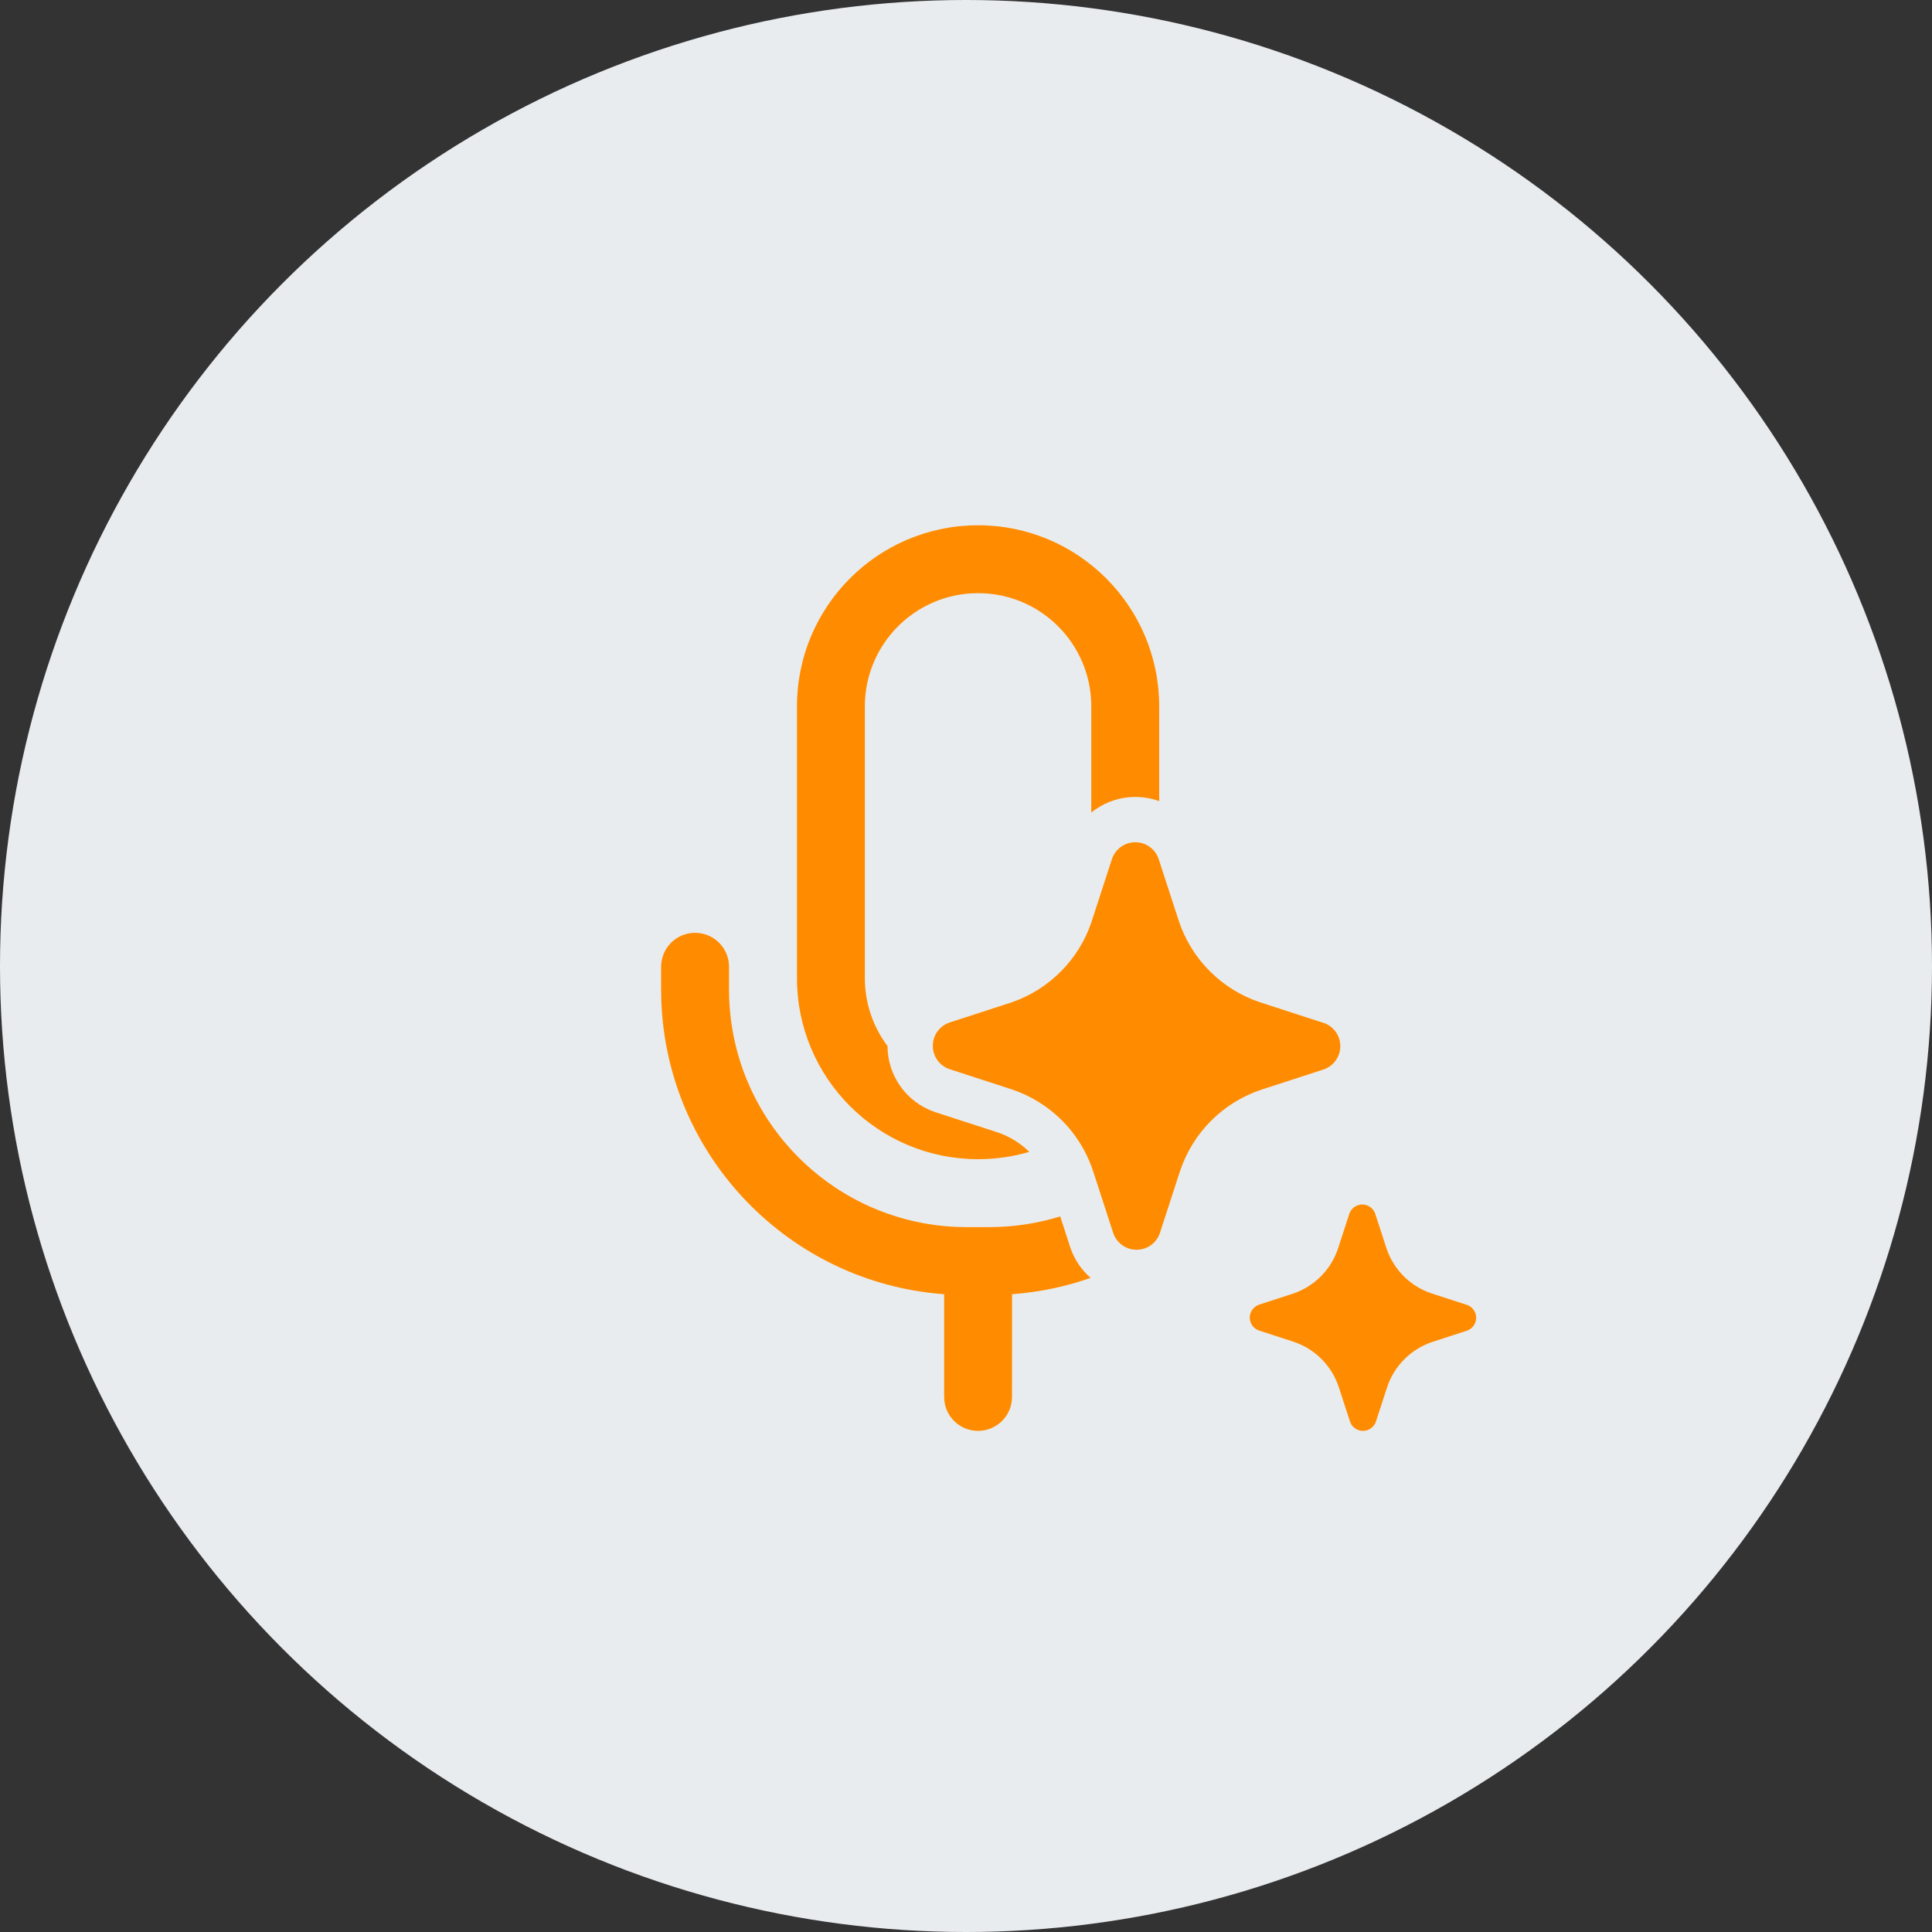 <svg width="80" height="80" viewBox="0 0 80 80" fill="none" xmlns="http://www.w3.org/2000/svg">
<rect x="0" y="0" width="80" height="80" fill="#333333" stroke="none"/>
<circle cx="40" cy="40" r="40" fill="#E9ECEF"/>
<path d="M43.976 46.398C44.133 46.556 44.28 46.723 44.416 46.898C44.785 47.375 45.071 47.913 45.261 48.488L46.1 51.07C46.17 51.269 46.301 51.441 46.473 51.563C46.645 51.685 46.851 51.75 47.062 51.75C47.274 51.75 47.48 51.685 47.652 51.563C47.806 51.454 47.926 51.305 48 51.133C48.009 51.112 48.017 51.091 48.025 51.07L48.864 48.488C49.126 47.703 49.566 46.99 50.151 46.406C50.737 45.821 51.45 45.38 52.236 45.12L54.819 44.281C55.018 44.21 55.191 44.08 55.312 43.908C55.434 43.736 55.5 43.53 55.5 43.319C55.5 43.108 55.434 42.902 55.312 42.73C55.191 42.558 55.018 42.428 54.819 42.357L54.767 42.344L52.184 41.505C51.399 41.245 50.685 40.804 50.1 40.219C49.514 39.635 49.074 38.922 48.813 38.137L47.973 35.555C47.903 35.356 47.773 35.184 47.6 35.062C47.428 34.94 47.222 34.875 47.011 34.875C46.8 34.875 46.594 34.94 46.421 35.062C46.249 35.184 46.119 35.356 46.048 35.555L45.209 38.137L45.188 38.201C44.929 38.955 44.505 39.642 43.944 40.21C43.368 40.794 42.665 41.238 41.889 41.505L39.306 42.344C39.107 42.415 38.934 42.545 38.812 42.717C38.691 42.889 38.625 43.095 38.625 43.306C38.625 43.517 38.691 43.723 38.812 43.895C38.934 44.067 39.107 44.197 39.306 44.268L41.889 45.107C42.676 45.369 43.391 45.811 43.976 46.398ZM48 29.25V33.174C47.685 33.06 47.35 33 47.011 33C46.412 33 45.828 33.186 45.339 33.531C45.287 33.568 45.237 33.606 45.188 33.646V29.25C45.188 26.661 43.089 24.562 40.5 24.562C37.911 24.562 35.812 26.661 35.812 29.25V40.5C35.812 41.556 36.161 42.529 36.75 43.313C36.751 43.91 36.937 44.492 37.282 44.979C37.629 45.468 38.118 45.837 38.683 46.036L38.705 46.044L41.303 46.887C41.798 47.054 42.249 47.33 42.622 47.696C41.949 47.894 41.237 48 40.5 48C36.358 48 33 44.642 33 40.5V29.25C33 25.108 36.358 21.75 40.5 21.75C44.642 21.75 48 25.108 48 29.25ZM40.969 50.812C41.99 50.812 42.974 50.657 43.901 50.368L44.324 51.672L44.332 51.694C44.499 52.167 44.786 52.587 45.162 52.914C44.132 53.276 43.041 53.508 41.908 53.591L41.906 57.844C41.906 58.62 41.277 59.25 40.5 59.25C39.788 59.25 39.2 58.721 39.107 58.035L39.094 57.844L39.094 53.591C32.687 53.122 27.605 47.884 27.383 41.412L27.375 40.969V40.031C27.375 39.255 28.005 38.625 28.781 38.625C29.493 38.625 30.081 39.154 30.175 39.84L30.188 40.031V40.969C30.188 46.269 34.377 50.592 39.626 50.804L40.031 50.812H40.969ZM59.283 53.559L60.718 54.025L60.747 54.032C60.857 54.071 60.953 54.143 61.021 54.239C61.089 54.335 61.125 54.449 61.125 54.566C61.125 54.683 61.089 54.798 61.021 54.893C60.953 54.989 60.857 55.061 60.747 55.1L59.312 55.566C58.875 55.711 58.479 55.956 58.154 56.281C57.828 56.606 57.584 57.002 57.439 57.438L56.972 58.872C56.933 58.983 56.861 59.078 56.765 59.146C56.669 59.214 56.555 59.25 56.438 59.25C56.32 59.25 56.206 59.214 56.11 59.146C56.014 59.078 55.942 58.983 55.903 58.872L55.436 57.438C55.292 57.001 55.048 56.603 54.723 56.277C54.398 55.951 54.001 55.705 53.563 55.559L52.128 55.093C52.018 55.054 51.922 54.982 51.854 54.886C51.786 54.79 51.75 54.676 51.75 54.559C51.75 54.442 51.786 54.327 51.854 54.232C51.922 54.136 52.018 54.064 52.128 54.025L53.563 53.559C53.995 53.41 54.385 53.164 54.705 52.839C55.025 52.514 55.266 52.12 55.408 51.687L55.874 50.253C55.913 50.142 55.986 50.047 56.081 49.979C56.177 49.911 56.291 49.875 56.409 49.875C56.526 49.875 56.641 49.911 56.736 49.979C56.832 50.047 56.904 50.142 56.943 50.253L57.41 51.687C57.555 52.123 57.8 52.519 58.125 52.844C58.45 53.169 58.846 53.414 59.283 53.559Z" fill="#FF8C00"/>
</svg>
